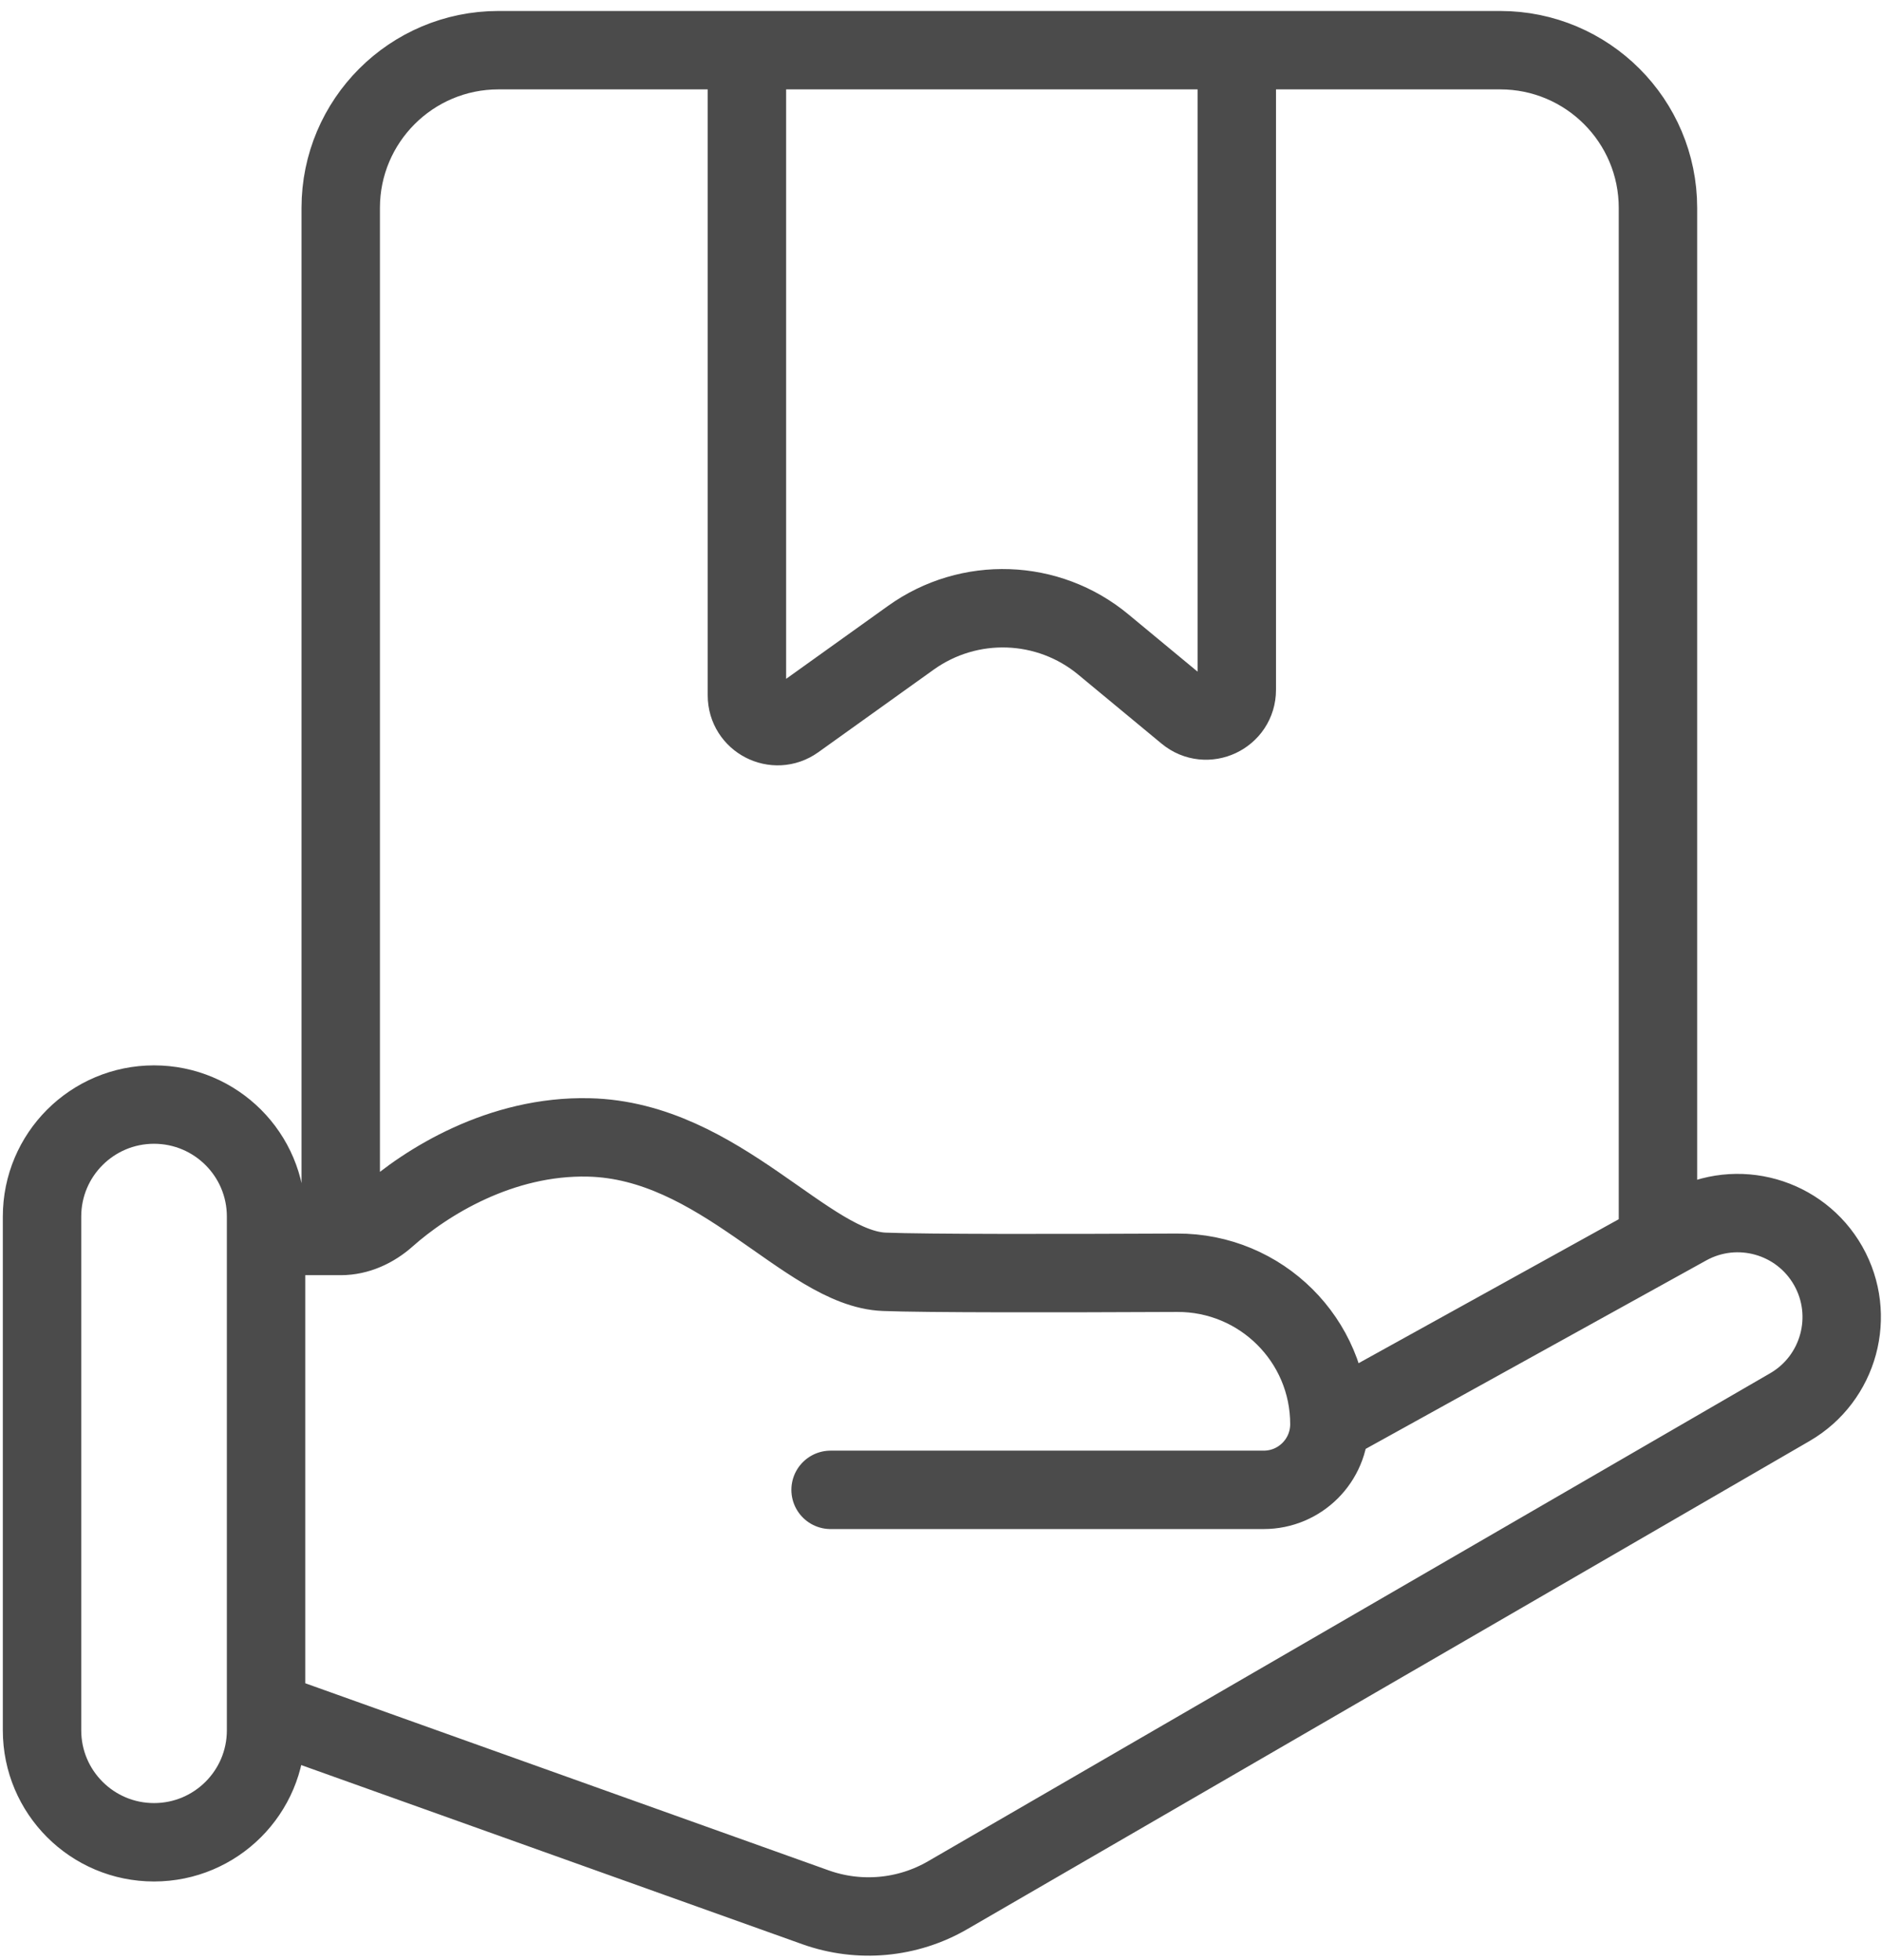<svg xmlns="http://www.w3.org/2000/svg" fill="none" viewBox="0 0 24 25" height="25" width="24">
<path stroke-linecap="round" stroke="#4B4B4B" d="M3.393 15.764V15.516C3.393 14.727 2.753 14.088 1.964 14.088V14.088C1.176 14.088 0.536 14.727 0.536 15.516V22.069C0.536 22.858 1.176 23.497 1.964 23.497V23.497C2.753 23.497 3.393 22.858 3.393 22.069V21.821M3.393 15.764V21.821M3.393 15.764H4.345M10.592 19.002H16.115C16.578 19.002 16.953 18.627 16.953 18.164V18.164M16.953 18.164V18.164C16.953 17.093 16.081 16.228 15.01 16.233C13.492 16.24 11.811 16.242 11.277 16.221C10.287 16.183 9.182 14.545 7.507 14.507C6.386 14.481 5.435 15.075 4.931 15.523C4.768 15.668 4.563 15.764 4.345 15.764V15.764M16.953 18.164L21.143 15.845M3.393 21.821L10.399 24.326C10.956 24.525 11.573 24.469 12.085 24.172L22.825 17.947C23.454 17.582 23.672 16.778 23.314 16.145V16.145C22.955 15.512 22.154 15.286 21.517 15.638L21.143 15.845M4.345 15.764V2.652C4.345 1.541 5.246 0.64 6.357 0.64H9.525M21.143 15.845V2.652C21.143 1.541 20.242 0.64 19.131 0.64H15.772M9.525 0.64V8.869C9.525 9.188 9.885 9.373 10.144 9.188L11.616 8.134C12.359 7.602 13.368 7.637 14.071 8.221L15.131 9.099C15.386 9.311 15.772 9.129 15.772 8.798V0.64M9.525 0.64H15.772"></path>
</svg>
